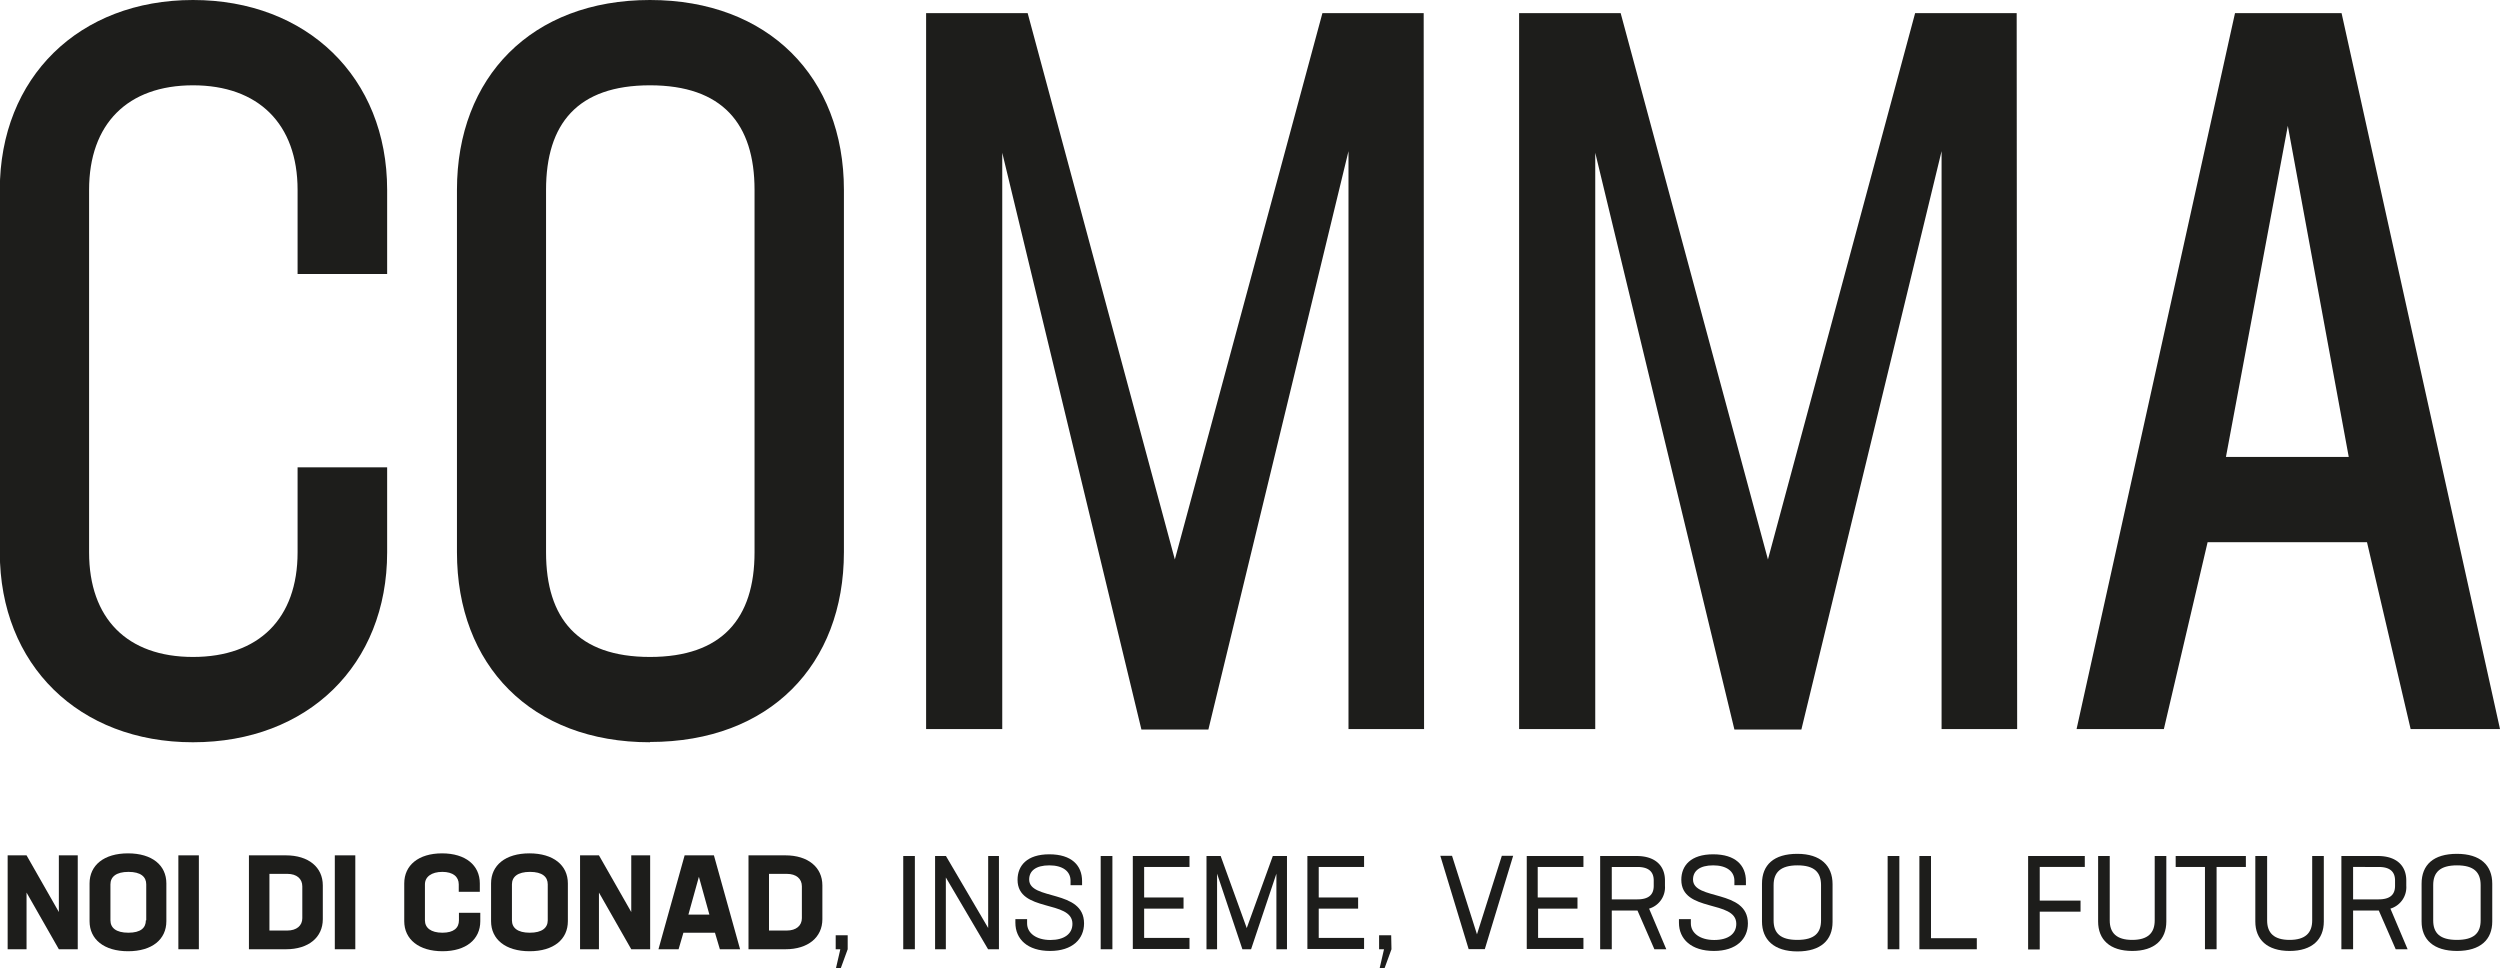 <svg xmlns="http://www.w3.org/2000/svg" id="b48aa12d-d8d2-4691-badb-c5e4ff4a973f" data-name="Livello 1" viewBox="0 0 264.63 102.5"><defs><style>.a00941ed-2f60-45b7-8e62-2a1c46279520{fill:#1d1d1b;}</style></defs><path class="a00941ed-2f60-45b7-8e62-2a1c46279520" d="M250.19,19.32l6.45,35.05h-13Zm13,63.85h9.46L255.88,7.39H244.6L227.83,83.17h9.24l4.63-19.78h16.87ZM221.49,7.39H210.74L195.16,65.22,179.57,7.39H168.82V83.17h8.06v-61l14.73,61.05h7.09L213.54,22V83.17h8Zm-62.77,0H148L132.38,65.22,116.8,7.39H106.05V83.17h8.06v-61l14.73,61.05h7.09L150.76,22V83.17h8ZM76.82,75.54c-7.64,0-11-4.08-11-11.07V26.1c0-7,3.33-11.07,11-11.07S87.89,19.11,87.89,26.1V64.47c0,7-3.44,11.07-11.07,11.07m0,9c12.68,0,20.53-8.17,20.53-20.1V26.1c0-11.93-8-20.1-20.53-20.1S56.39,14.17,56.39,26.1V64.47c0,11.93,7.85,20.1,20.43,20.1m-48.37,0C40.59,84.57,49,76.4,49,64.47v-9H39.52v9c0,7-4.09,11.07-11.07,11.07s-11-4.08-11-11.07V26.1c0-7,4.09-11.07,11-11.07S39.52,19.11,39.52,26.1V35H49V26.1C49,14.17,40.49,6,28.45,6S8,14.17,8,26.1V64.47c0,11.93,8.39,20.1,20.43,20.1" transform="translate(-8.02 -6)"></path><path class="a00941ed-2f60-45b7-8e62-2a1c46279520" d="M16.25,96.54v9.94h-2l-3.42-6v6h-2V96.54h2l3.42,6v-6Z" transform="translate(-8.02 -6)"></path><path class="a00941ed-2f60-45b7-8e62-2a1c46279520" d="M17.5,103.51v-4c0-1.92,1.52-3.18,4.07-3.18s4.06,1.26,4.06,3.18v4c0,1.92-1.5,3.18-4.05,3.18S17.5,105.43,17.5,103.51Zm6-.09V99.61c0-.8-.58-1.32-1.88-1.32s-1.91.52-1.91,1.32v3.81c0,.79.59,1.31,1.9,1.31S23.46,104.21,23.46,103.42Z" transform="translate(-8.02 -6)"></path><path class="a00941ed-2f60-45b7-8e62-2a1c46279520" d="M26.9,96.54h2.17v9.94H26.9Z" transform="translate(-8.02 -6)"></path><path class="a00941ed-2f60-45b7-8e62-2a1c46279520" d="M42.19,99.72v3.58c0,1.92-1.51,3.18-3.89,3.18H34.37V96.54h3.91C40.68,96.54,42.19,97.8,42.19,99.72Zm-2.17.1c0-.8-.59-1.32-1.58-1.32h-1.9v6h1.88c1,0,1.6-.52,1.6-1.31Z" transform="translate(-8.02 -6)"></path><path class="a00941ed-2f60-45b7-8e62-2a1c46279520" d="M43.46,96.54h2.17v9.94H43.46Z" transform="translate(-8.02 -6)"></path><path class="a00941ed-2f60-45b7-8e62-2a1c46279520" d="M50.81,103.51v-4c0-1.92,1.51-3.18,4-3.18s4,1.26,4,3.18v.89H56.58v-.79c0-.8-.6-1.32-1.74-1.32S53,98.81,53,99.61v3.81c0,.79.63,1.31,1.85,1.31s1.75-.52,1.75-1.31v-.8h2.26v.89c0,1.92-1.5,3.18-4,3.18S50.81,105.43,50.81,103.51Z" transform="translate(-8.02 -6)"></path><path class="a00941ed-2f60-45b7-8e62-2a1c46279520" d="M60,103.51v-4c0-1.92,1.52-3.18,4.06-3.18s4.07,1.26,4.07,3.18v4c0,1.92-1.5,3.18-4.05,3.18S60,105.43,60,103.51Zm6-.09V99.61c0-.8-.58-1.32-1.88-1.32s-1.91.52-1.91,1.32v3.81c0,.79.59,1.31,1.89,1.31S66,104.21,66,103.42Z" transform="translate(-8.02 -6)"></path><path class="a00941ed-2f60-45b7-8e62-2a1c46279520" d="M76.84,96.54v9.94h-2l-3.42-6v6h-2V96.54h2l3.42,6v-6Z" transform="translate(-8.02 -6)"></path><path class="a00941ed-2f60-45b7-8e62-2a1c46279520" d="M83.7,104.73H80.36l-.51,1.75H77.72l2.77-9.94h3.1l2.77,9.94H84.22ZM82,98.81l-1.11,4h2.22Z" transform="translate(-8.02 -6)"></path><path class="a00941ed-2f60-45b7-8e62-2a1c46279520" d="M95.07,99.72v3.58c0,1.92-1.52,3.18-3.9,3.18H87.25V96.54h3.91C93.55,96.54,95.07,97.8,95.07,99.72Zm-2.17.1c0-.8-.59-1.32-1.59-1.32H89.42v6H91.3c1,0,1.6-.52,1.6-1.31Z" transform="translate(-8.02 -6)"></path><path class="a00941ed-2f60-45b7-8e62-2a1c46279520" d="M97.75,106.48l-.73,2h-.51l.46-2h-.49V105h1.27Z" transform="translate(-8.02 -6)"></path><path class="a00941ed-2f60-45b7-8e62-2a1c46279520" d="M103.63,96.61h1.23v9.87h-1.23Z" transform="translate(-8.02 -6)"></path><path class="a00941ed-2f60-45b7-8e62-2a1c46279520" d="M113.76,96.61v9.87h-1.15l-4.47-7.6v7.6H107V96.61h1.15l4.47,7.62V96.61Z" transform="translate(-8.02 -6)"></path><path class="a00941ed-2f60-45b7-8e62-2a1c46279520" d="M115.5,103.67v-.38h1.24v.45c0,1.05,1,1.76,2.46,1.76s2.34-.64,2.34-1.71c0-2.57-5.81-1.17-5.81-4.66,0-1.5,1-2.7,3.36-2.7s3.47,1.17,3.47,2.84v.43h-1.22v-.47c0-1-.82-1.63-2.25-1.63s-2.13.59-2.13,1.5c0,2.24,5.8,1,5.81,4.64,0,1.65-1.22,2.92-3.6,2.92S115.5,105.42,115.5,103.67Z" transform="translate(-8.02 -6)"></path><path class="a00941ed-2f60-45b7-8e62-2a1c46279520" d="M124.53,96.61h1.24v9.87h-1.24Z" transform="translate(-8.02 -6)"></path><path class="a00941ed-2f60-45b7-8e62-2a1c46279520" d="M129.13,97.77V101h4.17v1.18h-4.17v3.1h4.8v1.17h-6V96.61h6v1.16Z" transform="translate(-8.02 -6)"></path><path class="a00941ed-2f60-45b7-8e62-2a1c46279520" d="M144.25,106.48h-1.12v-8l-2.68,8h-.92l-2.68-8v8h-1.12V96.61h1.5l2.76,7.63,2.76-7.63h1.5Z" transform="translate(-8.02 -6)"></path><path class="a00941ed-2f60-45b7-8e62-2a1c46279520" d="M147.61,97.77V101h4.17v1.18h-4.17v3.1h4.8v1.17h-6V96.61h6v1.16Z" transform="translate(-8.02 -6)"></path><path class="a00941ed-2f60-45b7-8e62-2a1c46279520" d="M155.31,106.48l-.73,2h-.52l.46-2H154V105h1.28Z" transform="translate(-8.02 -6)"></path><path class="a00941ed-2f60-45b7-8e62-2a1c46279520" d="M168.19,96.59l-3,9.88h-1.71l-3-9.88h1.24l2.64,8.31,2.63-8.31Z" transform="translate(-8.02 -6)"></path><path class="a00941ed-2f60-45b7-8e62-2a1c46279520" d="M170.79,97.77V101H175v1.18h-4.17v3.1h4.8v1.17h-6V96.61h6v1.16Z" transform="translate(-8.02 -6)"></path><path class="a00941ed-2f60-45b7-8e62-2a1c46279520" d="M183.14,106.48l-1.79-4.1h-2.72v4.1H177.4V96.61h3.86c1.94,0,3,1,3,2.59v.57a2.35,2.35,0,0,1-1.68,2.41l1.82,4.3Zm-4.51-5.28h2.7c1.18,0,1.74-.47,1.74-1.43V99.2c0-.94-.56-1.43-1.72-1.43h-2.72Z" transform="translate(-8.02 -6)"></path><path class="a00941ed-2f60-45b7-8e62-2a1c46279520" d="M185.74,103.67v-.38H187v.45c0,1.05,1,1.76,2.47,1.76s2.34-.64,2.34-1.71c0-2.57-5.82-1.17-5.82-4.66,0-1.5,1-2.7,3.37-2.7s3.47,1.17,3.47,2.84v.43h-1.22v-.47c0-1-.83-1.63-2.25-1.63s-2.13.59-2.13,1.5c0,2.24,5.8,1,5.81,4.64,0,1.65-1.22,2.92-3.6,2.92S185.74,105.42,185.74,103.67Z" transform="translate(-8.02 -6)"></path><path class="a00941ed-2f60-45b7-8e62-2a1c46279520" d="M194.53,103.54v-4c0-2,1.26-3.16,3.74-3.16S202,97.64,202,99.59v4c0,1.92-1.24,3.12-3.72,3.12S194.53,105.46,194.53,103.54Zm6.25-.11V99.69c0-1.35-.7-2.09-2.49-2.09s-2.53.74-2.53,2.09v3.74c0,1.33.7,2.06,2.51,2.06S200.78,104.76,200.78,103.43Z" transform="translate(-8.02 -6)"></path><path class="a00941ed-2f60-45b7-8e62-2a1c46279520" d="M207.83,96.61h1.24v9.87h-1.24Z" transform="translate(-8.02 -6)"></path><path class="a00941ed-2f60-45b7-8e62-2a1c46279520" d="M217.27,105.31v1.17h-6.08V96.61h1.23v8.7Z" transform="translate(-8.02 -6)"></path><path class="a00941ed-2f60-45b7-8e62-2a1c46279520" d="M223.93,97.77v3.56h4.32v1.17h-4.32v4H222.7V96.61h6v1.16Z" transform="translate(-8.02 -6)"></path><path class="a00941ed-2f60-45b7-8e62-2a1c46279520" d="M230.11,103.54V96.61h1.23v6.82c0,1.33.73,2.06,2.38,2.06s2.38-.73,2.38-2.06V96.61h1.23v6.93c0,1.92-1.24,3.12-3.61,3.12S230.11,105.46,230.11,103.54Z" transform="translate(-8.02 -6)"></path><path class="a00941ed-2f60-45b7-8e62-2a1c46279520" d="M245.75,97.77h-3.1v8.71h-1.23V97.77h-3.1V96.61h7.43Z" transform="translate(-8.02 -6)"></path><path class="a00941ed-2f60-45b7-8e62-2a1c46279520" d="M246.75,103.54V96.61H248v6.82c0,1.33.73,2.06,2.38,2.06s2.39-.73,2.39-2.06V96.61H254v6.93c0,1.92-1.25,3.12-3.62,3.12S246.75,105.46,246.75,103.54Z" transform="translate(-8.02 -6)"></path><path class="a00941ed-2f60-45b7-8e62-2a1c46279520" d="M261.61,106.48l-1.79-4.1H257.1v4.1h-1.24V96.61h3.87c1.93,0,3,1,3,2.59v.57a2.36,2.36,0,0,1-1.68,2.41l1.82,4.3Zm-4.51-5.28h2.7c1.18,0,1.74-.47,1.74-1.43V99.2c0-.94-.56-1.43-1.72-1.43H257.1Z" transform="translate(-8.02 -6)"></path><path class="a00941ed-2f60-45b7-8e62-2a1c46279520" d="M264.35,103.54v-4c0-2,1.26-3.16,3.74-3.16s3.74,1.21,3.74,3.16v4c0,1.92-1.25,3.12-3.73,3.12S264.35,105.46,264.35,103.54Zm6.25-.11V99.69c0-1.35-.7-2.09-2.5-2.09s-2.52.74-2.52,2.09v3.74c0,1.33.7,2.06,2.51,2.06S270.6,104.76,270.6,103.43Z" transform="translate(-8.02 -6)"></path></svg>